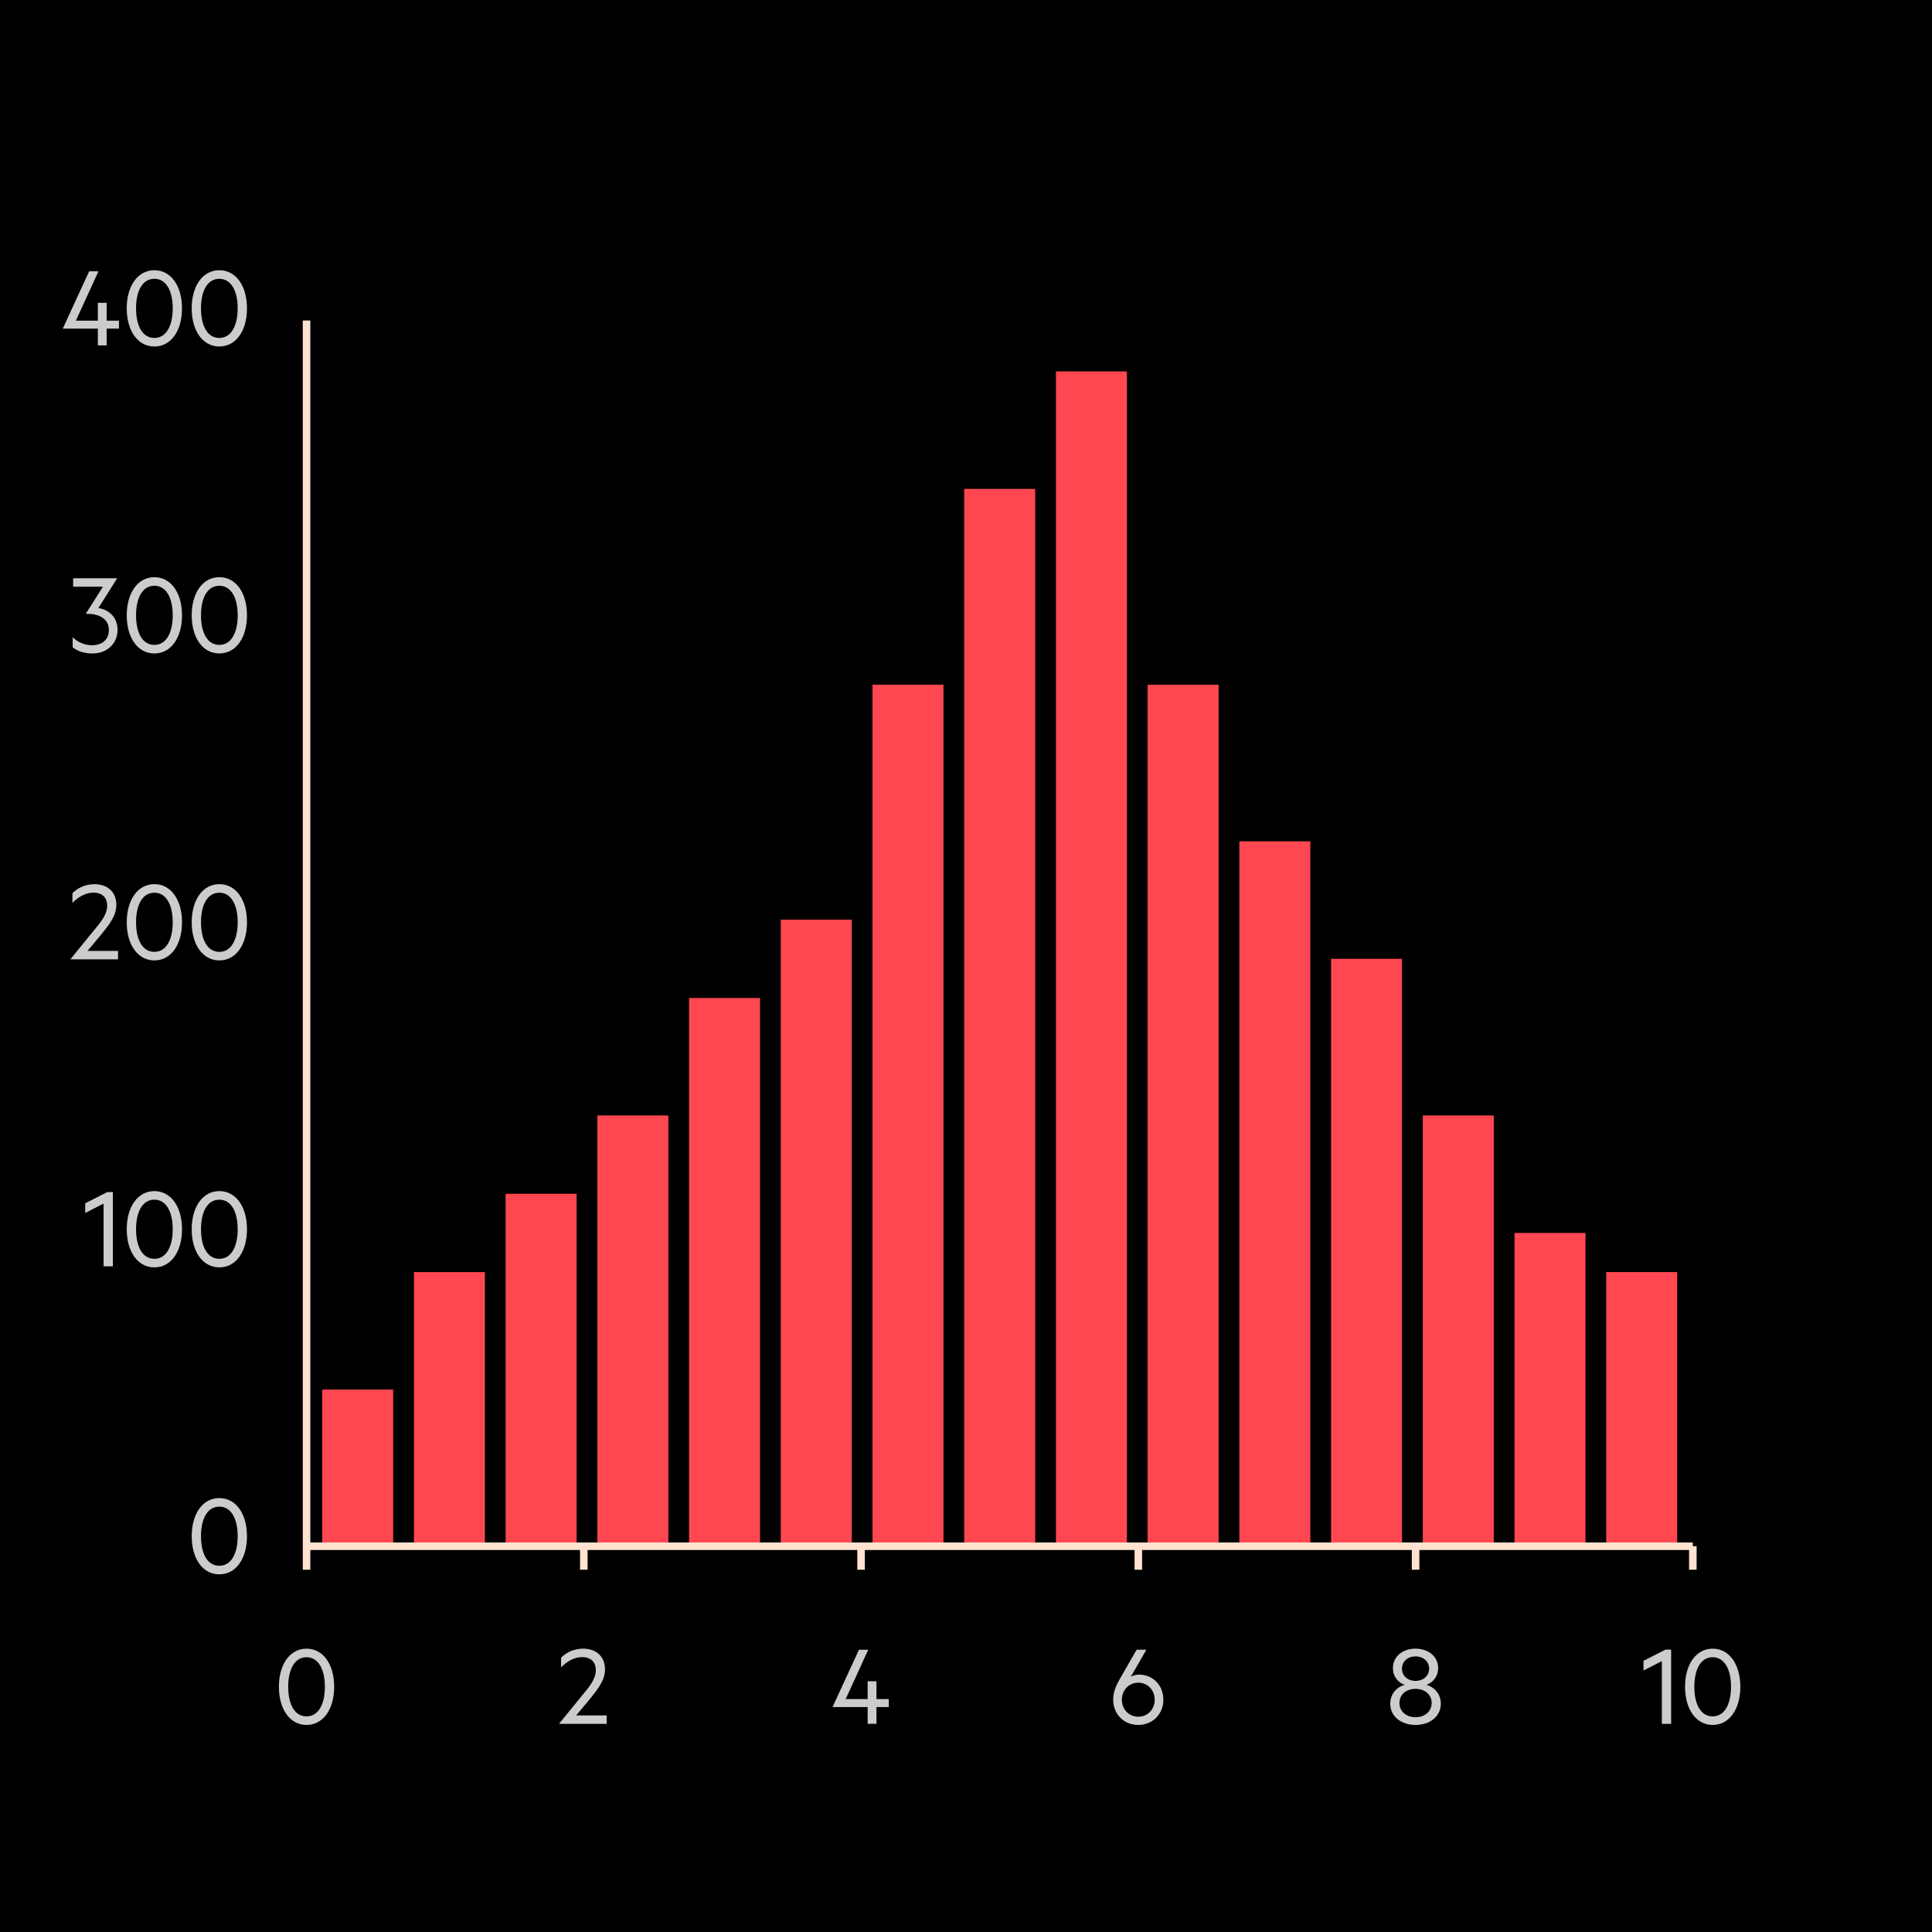 <svg xmlns="http://www.w3.org/2000/svg" viewBox="0.0 0.0 128.0 128.0" width="128" height="128">
  <defs>
    <style>
      .cls-1 {
        fill: #ccc;
      }

      .cls-2 {
        fill: #ff4751;
      }

      .cls-3 {
        fill: none;
        stroke: #fde3d0;
        stroke-miterlimit: 10;
        stroke-width: .5px;
      }
    </style>
  </defs>
  <g id="Background">
    <rect y="0" width="128" height="128" />
  </g>
  <g id="Histogram">
    <g>
      <path class="cls-1" d="M110.717,114.209h-.615v-4.157l-1.215.623v-.64l1.455-.743h.375v4.917Z" />
      <path class="cls-1" d="M111.639,111.755c0-1.495.735-2.527,1.83-2.527,1.096,0,1.832,1.032,1.832,2.527s-.736,2.526-1.832,2.526c-1.095,0-1.83-1.031-1.83-2.526ZM112.254,111.755c0,1.144.416,1.959,1.215,1.959.792,0,1.216-.815,1.216-1.959s-.424-1.959-1.216-1.959c-.799,0-1.215.815-1.215,1.959Z" />
    </g>
    <path class="cls-1" d="M56.029,112.57h1.455v-1.184h.584v1.184h.815v.527h-.815v1.111h-.584v-1.111h-2.311v-.032l1.735-3.766h.615l-1.495,3.271Z" />
    <path class="cls-1" d="M73.751,112.61c0-.4.112-.8.433-1.359l1.119-1.951h.647l-1.031,1.791c.128-.08.344-.144.535-.144.943,0,1.623.72,1.623,1.663,0,.951-.711,1.671-1.663,1.671-.959,0-1.663-.72-1.663-1.671ZM75.414,111.482c-.623,0-1.087.496-1.087,1.128,0,.64.464,1.127,1.087,1.127.624,0,1.088-.487,1.088-1.127,0-.632-.464-1.128-1.088-1.128Z" />
    <path class="cls-1" d="M92.108,112.874c0-.64.415-1.104.959-1.247-.456-.16-.783-.568-.783-1.104,0-.792.663-1.296,1.495-1.296.839,0,1.503.504,1.503,1.296,0,.535-.336.943-.783,1.104.535.144.959.607.959,1.247,0,.848-.728,1.407-1.679,1.407-.943,0-1.671-.56-1.671-1.407ZM94.851,112.826c0-.552-.448-.936-1.071-.936-.616,0-1.063.384-1.063.936,0,.56.447.943,1.063.943.623,0,1.071-.384,1.071-.943ZM94.683,110.556c0-.488-.392-.816-.903-.816-.504,0-.896.328-.896.816,0,.479.392.808.896.808.512,0,.903-.328.903-.808Z" />
    <path class="cls-1" d="M40.195,113.649v.56h-3.135v-.031l1.504-1.848c.504-.607.911-1.079.911-1.695,0-.495-.312-.847-.903-.847-.567,0-1.056.327-1.399.68v-.64c.328-.345.863-.601,1.447-.601.903,0,1.463.536,1.463,1.384,0,.703-.464,1.287-1.007,1.959l-.903,1.079h2.022Z" />
    <path class="cls-1" d="M18.478,111.755c0-1.495.735-2.527,1.831-2.527s1.831,1.032,1.831,2.527-.735,2.526-1.831,2.526-1.831-1.031-1.831-2.526ZM19.094,111.755c0,1.144.415,1.959,1.215,1.959.791,0,1.215-.815,1.215-1.959s-.424-1.959-1.215-1.959c-.8,0-1.215.815-1.215,1.959Z" />
    <g>
      <path class="cls-1" d="M5.029,21.245h1.455v-1.183h.583v1.183h.815v.528h-.815v1.111h-.583v-1.111h-2.312v-.032l1.735-3.766h.615l-1.494,3.27Z" />
      <path class="cls-1" d="M8.396,20.43c0-1.495.736-2.527,1.832-2.527,1.095,0,1.83,1.032,1.83,2.527s-.735,2.526-1.83,2.526c-1.096,0-1.832-1.031-1.832-2.526ZM9.013,20.43c0,1.144.415,1.959,1.216,1.959.791,0,1.215-.815,1.215-1.959s-.424-1.959-1.215-1.959c-.801,0-1.216.815-1.216,1.959Z" />
      <path class="cls-1" d="M12.701,20.43c0-1.495.735-2.527,1.83-2.527,1.096,0,1.832,1.032,1.832,2.527s-.736,2.526-1.832,2.526c-1.095,0-1.83-1.031-1.83-2.526ZM13.316,20.43c0,1.144.416,1.959,1.215,1.959.792,0,1.216-.815,1.216-1.959s-.424-1.959-1.216-1.959c-.799,0-1.215.815-1.215,1.959Z" />
    </g>
    <g>
      <path class="cls-1" d="M4.846,38.312h2.902v.024l-1.231,1.951c.728.104,1.271.64,1.271,1.439,0,.959-.751,1.567-1.639,1.567-.623,0-1.023-.167-1.335-.408v-.664c.352.344.815.528,1.296.528.639,0,1.103-.36,1.103-1.016,0-.728-.655-1.095-1.519-1.063v-.024l1.127-1.775h-1.975v-.56Z" />
      <path class="cls-1" d="M8.397,40.767c0-1.495.735-2.527,1.831-2.527s1.831,1.032,1.831,2.527-.735,2.526-1.831,2.526-1.831-1.031-1.831-2.526ZM9.014,40.767c0,1.143.415,1.959,1.215,1.959.791,0,1.215-.816,1.215-1.959,0-1.144-.424-1.959-1.215-1.959-.8,0-1.215.815-1.215,1.959Z" />
      <path class="cls-1" d="M12.701,40.767c0-1.495.735-2.527,1.831-2.527,1.095,0,1.831,1.032,1.831,2.527s-.736,2.526-1.831,2.526c-1.096,0-1.831-1.031-1.831-2.526ZM13.316,40.767c0,1.143.416,1.959,1.216,1.959.792,0,1.216-.816,1.216-1.959,0-1.144-.424-1.959-1.216-1.959-.8,0-1.216.815-1.216,1.959Z" />
    </g>
    <g>
      <path class="cls-1" d="M7.477,83.896h-.615v-4.157l-1.216.623v-.64l1.456-.743h.375v4.917Z" />
      <path class="cls-1" d="M8.397,81.441c0-1.495.735-2.527,1.831-2.527s1.831,1.032,1.831,2.527-.735,2.526-1.831,2.526-1.831-1.031-1.831-2.526ZM9.014,81.441c0,1.144.415,1.959,1.215,1.959.791,0,1.215-.815,1.215-1.959s-.424-1.959-1.215-1.959c-.8,0-1.215.815-1.215,1.959Z" />
      <path class="cls-1" d="M12.701,81.441c0-1.495.736-2.527,1.832-2.527,1.095,0,1.83,1.032,1.83,2.527s-.735,2.526-1.83,2.526c-1.096,0-1.832-1.031-1.832-2.526ZM13.317,81.441c0,1.144.415,1.959,1.216,1.959.791,0,1.215-.815,1.215-1.959s-.424-1.959-1.215-1.959c-.801,0-1.216.815-1.216,1.959Z" />
    </g>
    <g>
      <path class="cls-1" d="M7.82,63v.56h-3.135v-.032l1.504-1.847c.504-.608.911-1.08.911-1.695,0-.496-.312-.847-.903-.847-.568,0-1.056.328-1.399.68v-.64c.327-.344.863-.6,1.447-.6.903,0,1.463.536,1.463,1.383,0,.704-.464,1.288-1.007,1.959l-.904,1.08h2.023Z" />
      <path class="cls-1" d="M8.397,61.104c0-1.495.735-2.527,1.831-2.527s1.831,1.032,1.831,2.527-.735,2.526-1.831,2.526-1.831-1.031-1.831-2.526ZM9.014,61.104c0,1.144.415,1.959,1.215,1.959.791,0,1.215-.815,1.215-1.959s-.424-1.959-1.215-1.959c-.8,0-1.215.815-1.215,1.959Z" />
      <path class="cls-1" d="M12.701,61.104c0-1.495.736-2.527,1.832-2.527,1.095,0,1.83,1.032,1.83,2.527s-.735,2.526-1.83,2.526c-1.096,0-1.832-1.031-1.832-2.526ZM13.317,61.104c0,1.144.415,1.959,1.216,1.959.791,0,1.215-.815,1.215-1.959s-.424-1.959-1.215-1.959c-.801,0-1.216.815-1.216,1.959Z" />
    </g>
    <path class="cls-1" d="M12.701,101.778c0-1.495.735-2.526,1.83-2.526,1.096,0,1.832,1.031,1.832,2.526s-.736,2.526-1.832,2.526c-1.095,0-1.83-1.031-1.83-2.526ZM13.316,101.778c0,1.144.416,1.959,1.215,1.959.792,0,1.216-.815,1.216-1.959s-.424-1.959-1.216-1.959c-.799,0-1.215.815-1.215,1.959Z" />
    <g>
      <rect class="cls-2" x="18.51" y="94.901" width="10.378" height="4.703" transform="translate(-73.554 120.951) rotate(-90)" />
      <rect class="cls-2" x="20.694" y="91.01" width="18.162" height="4.703" transform="translate(-63.586 123.136) rotate(-90)" />
      <rect class="cls-2" x="24.176" y="88.415" width="23.351" height="4.703" transform="translate(-54.915 126.618) rotate(-90)" />
      <rect class="cls-2" x="27.658" y="85.821" width="28.54" height="4.703" transform="translate(-46.244 130.099) rotate(-90)" />
      <rect class="cls-2" x="29.842" y="81.929" width="36.323" height="4.703" transform="translate(-36.276 132.284) rotate(-90)" />
      <rect class="cls-2" x="33.324" y="79.334" width="41.512" height="4.703" transform="translate(-27.605 135.766) rotate(-90)" />
      <rect class="cls-2" x="31.617" y="71.551" width="57.079" height="4.703" transform="translate(-13.746 134.058) rotate(-90)" />
      <rect class="cls-2" x="31.207" y="65.064" width="70.052" height="4.703" transform="translate(-1.183 133.648) rotate(-90)" />
      <rect class="cls-2" x="33.391" y="61.173" width="77.835" height="4.703" transform="translate(8.785 135.833) rotate(-90)" />
      <rect class="cls-2" x="49.845" y="71.551" width="57.079" height="4.703" transform="translate(4.483 152.287) rotate(-90)" />
      <rect class="cls-2" x="71.079" y="80.632" width="38.918" height="4.703" transform="translate(7.555 173.52) rotate(-90)" />
      <rect class="cls-2" x="61.111" y="76.74" width="46.701" height="4.703" transform="translate(5.37 163.552) rotate(-90)" />
      <rect class="cls-2" x="82.344" y="85.821" width="28.54" height="4.703" transform="translate(8.442 184.786) rotate(-90)" />
      <rect class="cls-2" x="92.312" y="89.712" width="20.756" height="4.703" transform="translate(10.627 194.754) rotate(-90)" />
      <rect class="cls-2" x="99.686" y="91.01" width="18.162" height="4.703" transform="translate(15.406 202.127) rotate(-90)" />
      <line class="cls-3" x1="20.31" y1="103.998" x2="20.31" y2="21.233" />
      <line class="cls-3" x1="112.155" y1="102.442" x2="112.155" y2="103.998" />
      <line class="cls-3" x1="93.786" y1="102.442" x2="93.786" y2="103.998" />
      <line class="cls-3" x1="75.417" y1="102.442" x2="75.417" y2="103.998" />
      <line class="cls-3" x1="57.048" y1="102.442" x2="57.048" y2="103.998" />
      <line class="cls-3" x1="38.679" y1="102.442" x2="38.679" y2="103.998" />
      <line class="cls-3" x1="112.155" y1="102.442" x2="20.31" y2="102.442" />
    </g>
  </g>
</svg>